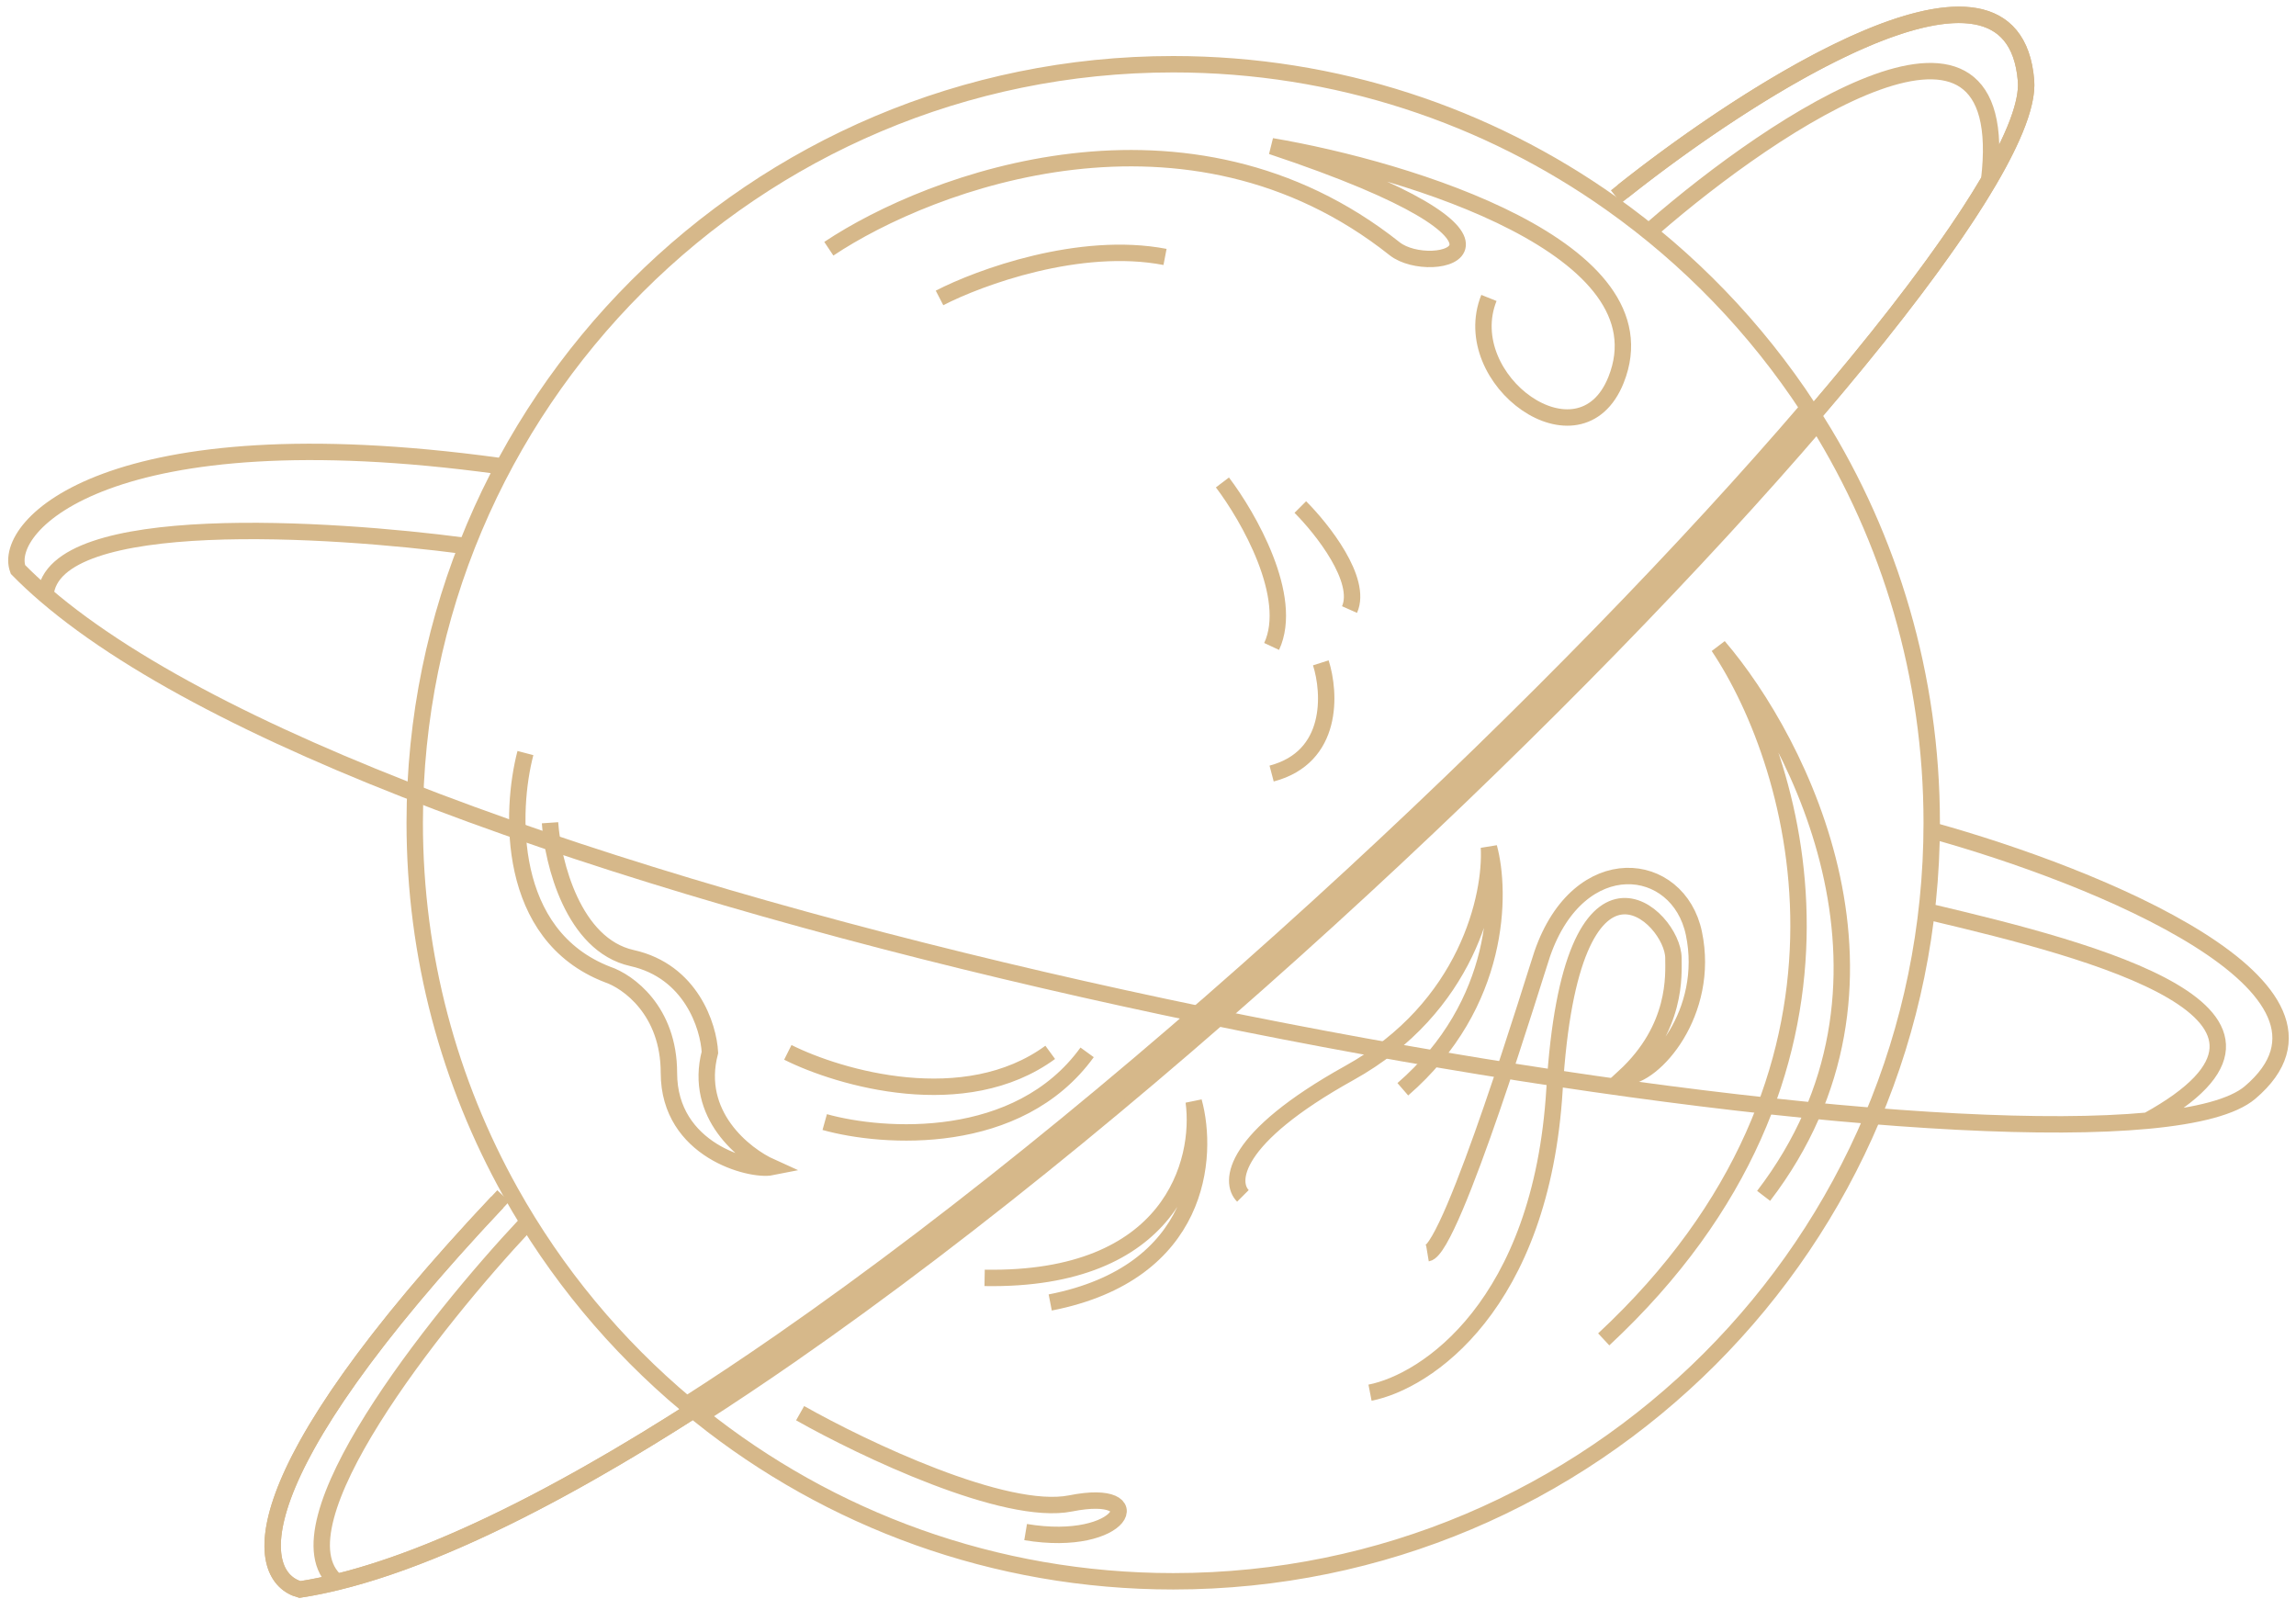 <?xml version="1.0" encoding="UTF-8"?> <svg xmlns="http://www.w3.org/2000/svg" width="280" height="195" viewBox="0 0 280 195" fill="none"> <path d="M197.888 23.343C214.146 10.423 245.503 -9.442 247.076 9.832C249.076 34.332 98.076 184.332 36.576 193.832C31.148 192.343 28.453 180.803 60.655 146.594M196.498 24.809C205.988 31.534 214.154 40.002 220.531 49.746C205.941 66.794 186.345 86.965 164.96 106.723C142.389 127.576 117.848 147.95 95.124 163.698C91.265 166.372 87.463 168.909 83.735 171.292C75.087 164.052 67.782 155.26 62.248 145.345C54.813 132.023 50.576 116.674 50.576 100.332C50.576 49.246 91.99 7.832 143.076 7.832C162.978 7.832 181.41 14.116 196.498 24.809ZM143.076 192.832C121.248 192.832 101.184 185.271 85.363 172.624C88.943 170.326 92.581 167.893 96.263 165.342C119.086 149.526 143.701 129.088 166.317 108.192C187.553 88.571 207.046 68.53 221.656 51.507C230.48 65.678 235.576 82.41 235.576 100.332C235.576 151.418 194.163 192.832 143.076 192.832Z" stroke="#D6B88A" stroke-width="2"></path> <path d="M197.076 23.993C213.076 11.106 245.476 -9.768 247.076 9.832C247.295 12.507 245.689 16.677 242.576 21.997M61.374 145.832C28.413 180.632 31.108 192.332 36.576 193.832C38.027 193.608 39.529 193.306 41.076 192.928M64.076 149.332C53.076 161.063 33.076 186.205 41.076 192.928M41.076 192.928C97.957 179.068 217.846 64.259 242.576 21.997M201.576 27.832C216.576 14.776 245.776 -4.67 242.576 21.997M101.076 30.332C113.576 21.999 144.876 10.332 170.076 30.332C174.576 33.904 191.076 29.832 155.076 17.832C171.743 20.665 203.476 30.332 197.076 46.332C192.676 57.332 177.576 46.332 181.576 36.332M114.576 36.332C119.41 33.832 131.676 29.332 142.076 31.332M215.076 145.832C234.676 120.232 219.576 90.499 209.576 78.832C219.41 93.499 230.376 130.932 195.576 163.332M167.076 169.832C173.91 168.499 187.976 159.232 189.576 132.832C191.576 99.832 204.076 111.733 204.076 116.832C204.076 118.832 204.576 125.332 198.076 131.332C201.743 131.332 208.576 123.432 206.576 113.832C204.701 104.832 192.576 103.332 188.076 116.332C187.345 118.445 177.076 152.332 174.076 152.832M64.076 91.832C62.243 98.832 61.676 114.032 74.076 118.832C76.576 119.665 81.576 123.232 81.576 130.832C81.576 140.332 91.576 142.832 94.076 142.332C90.743 140.832 84.576 135.932 86.576 128.332C86.409 125.166 84.276 118.435 77.076 116.832C69.876 115.229 67.409 105.164 67.076 100.332M151.576 145.832C149.91 144.165 150.176 138.832 164.576 130.832C178.976 122.832 181.91 109.165 181.576 103.332C183.076 108.832 183.076 122.432 171.076 132.832M97.576 172.332C105.243 176.665 122.576 184.932 130.576 183.332C140.576 181.332 137.076 188.832 125.076 186.832M96.076 128.332C102.41 131.499 117.676 135.932 128.076 128.332M100.576 136.832C107.743 138.832 124.176 139.932 132.576 128.332M158.576 61.832C161.243 64.499 166.176 70.732 164.576 74.332M149.076 58.832C152.243 62.999 157.876 72.832 155.076 78.832M161.076 80.832C162.243 84.499 162.676 92.332 155.076 94.332M120.076 155.832C142.876 156.232 146.576 141.665 145.576 134.332C147.41 140.999 146.476 155.232 128.076 158.832" stroke="#D6B88A" stroke-width="2"></path> <path d="M235.751 101.309C255.548 106.798 289.39 120.502 274.397 133.227C272.351 134.964 268.027 136.091 261.889 136.662M60.751 56.809C13.261 50.311 0.22 64.124 2.188 69.441C3.216 70.49 4.337 71.533 5.546 72.571M5.546 72.571C6.345 62.152 40.538 64.443 56.481 66.543M5.546 72.571C49.964 110.709 213.134 141.202 261.889 136.662M261.889 136.662C285.423 123.718 255.103 115.886 235.751 111.309" stroke="#D6B88A" stroke-width="2"></path> </svg> 